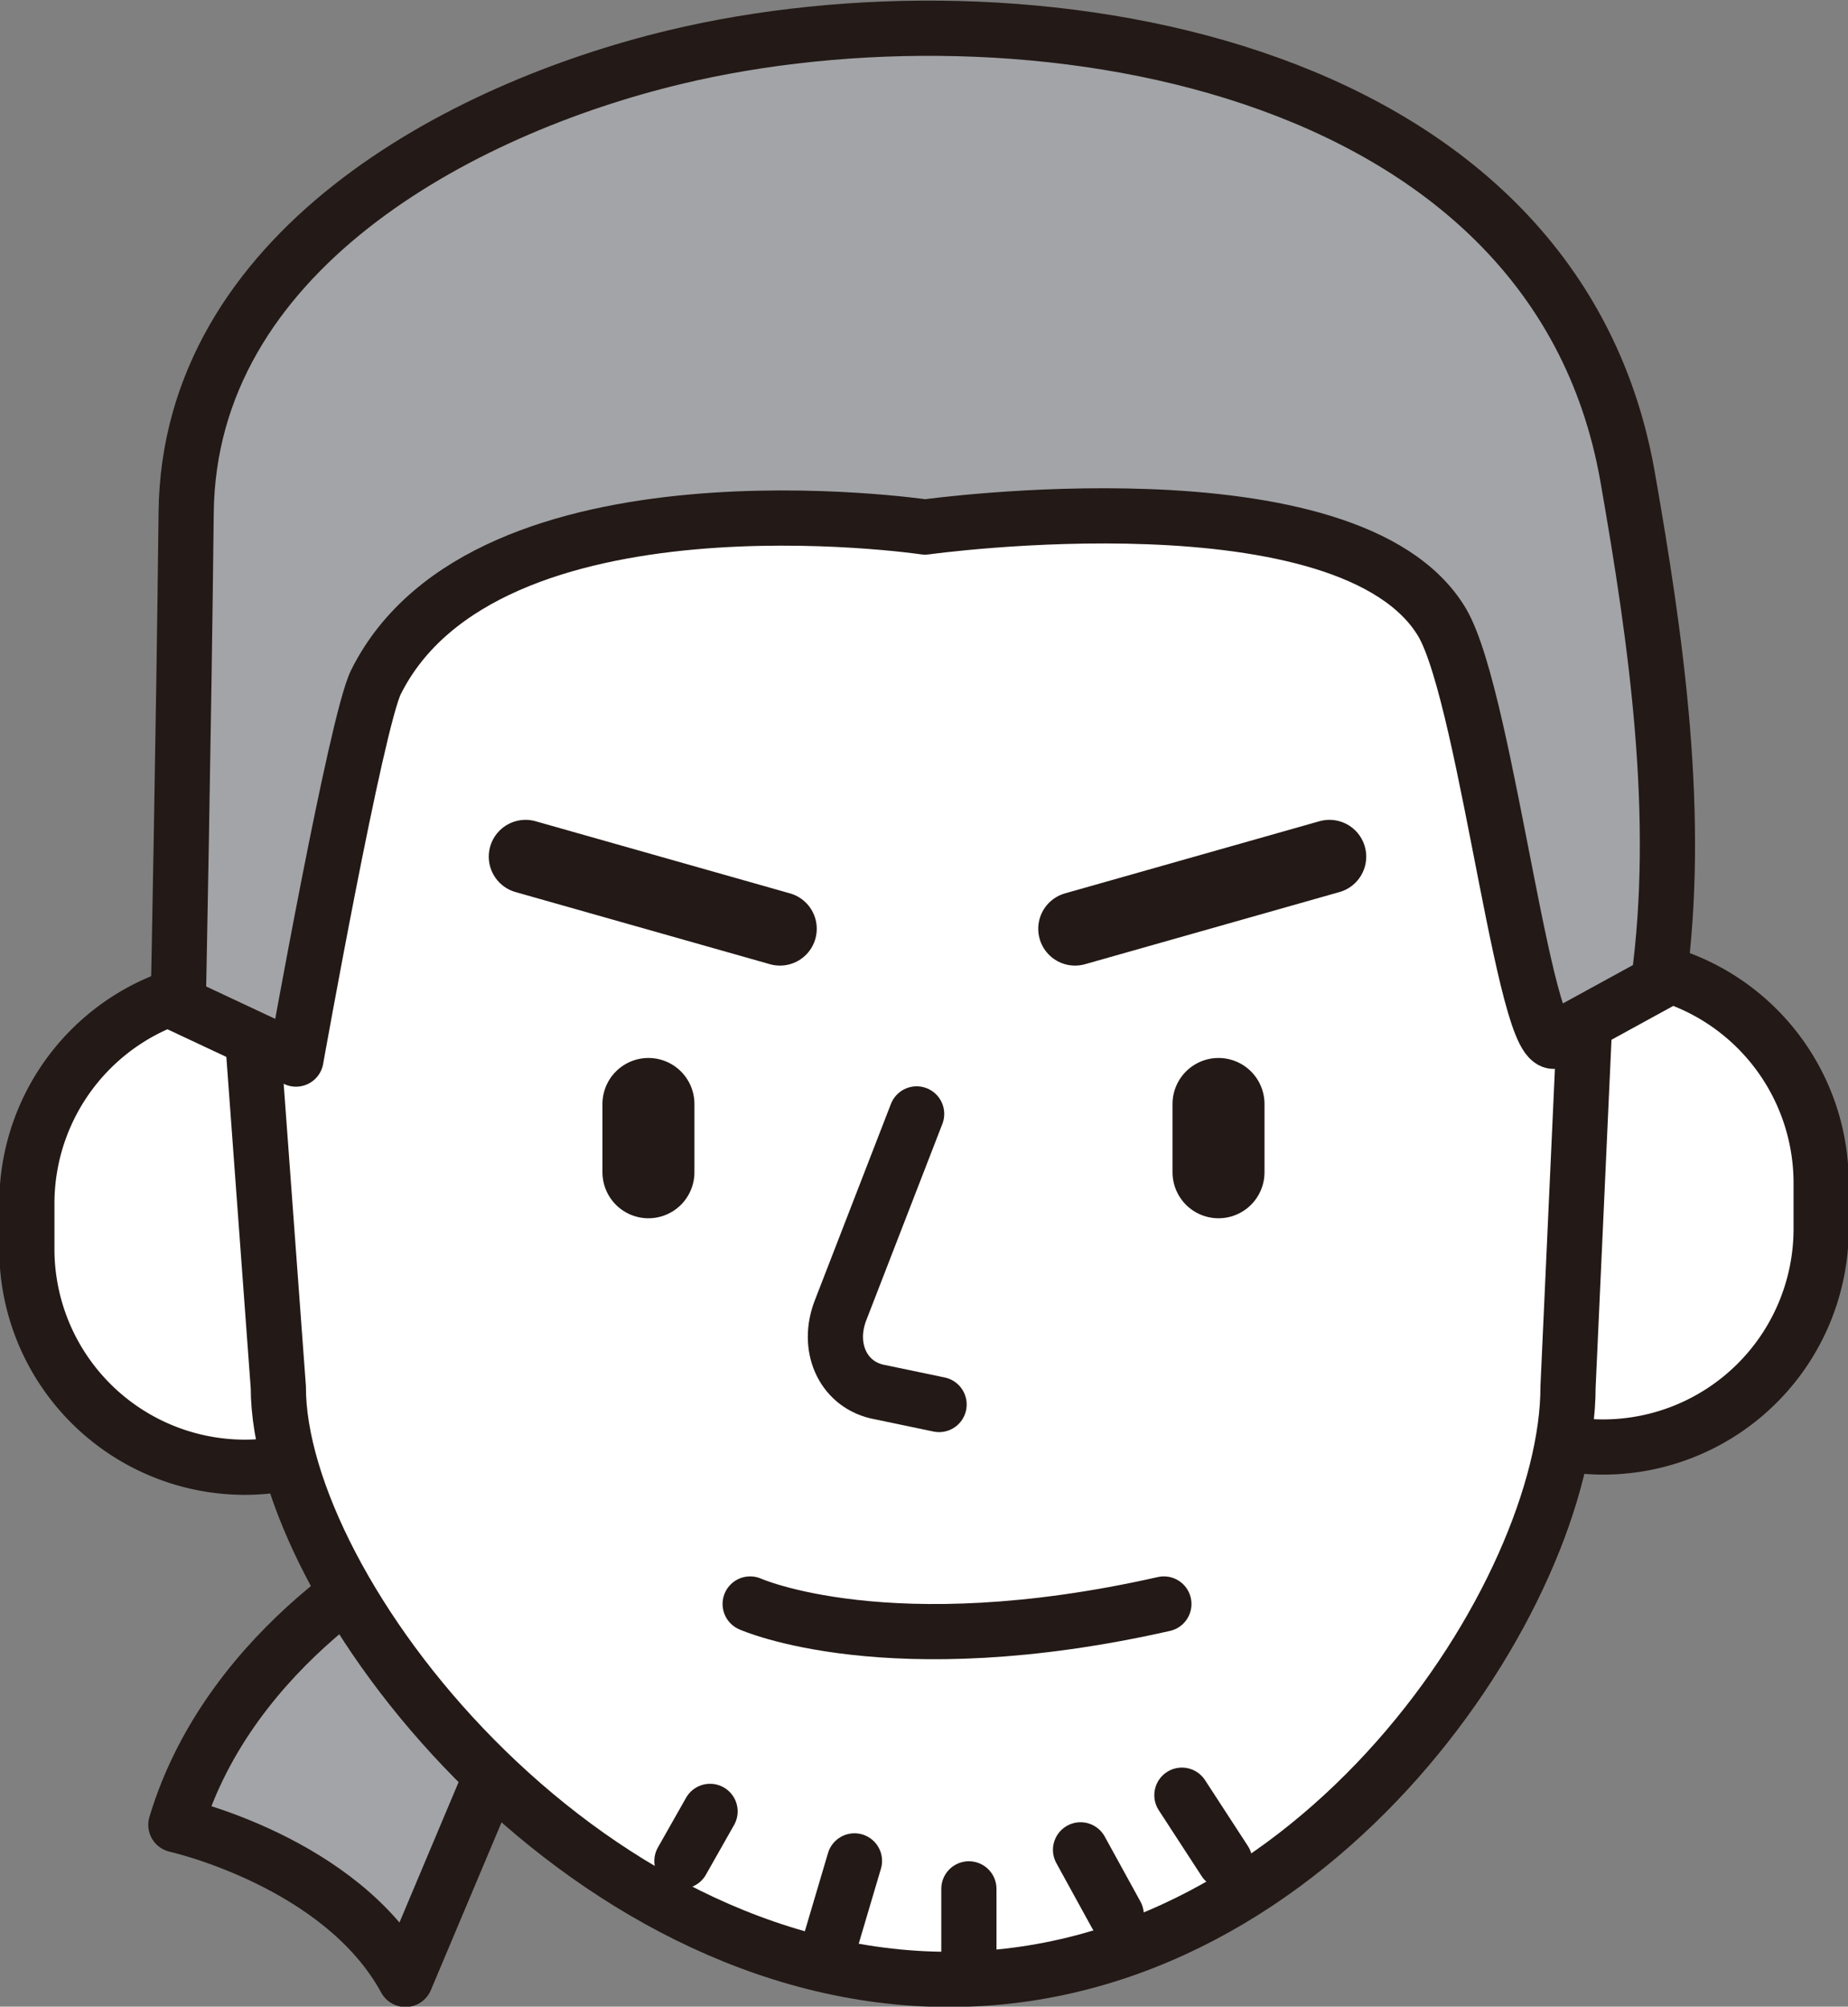 <svg id="圖層_1" data-name="圖層 1" xmlns="http://www.w3.org/2000/svg" viewBox="0 0 100.46 109.04"><rect x="0" y="0" width="100.46" height="109.04" fill="#808080" stroke="none"/><defs><style>.cls-1{fill:#a2a4a7;}.cls-1,.cls-2,.cls-4,.cls-5,.cls-6,.cls-7{stroke:#231916;stroke-linecap:round;}.cls-1,.cls-5{stroke-linejoin:round;}.cls-1,.cls-2,.cls-4,.cls-5{stroke-width:3px;}.cls-2,.cls-3,.cls-6{fill:#fff;}.cls-2,.cls-4,.cls-6,.cls-7{stroke-miterlimit:10;}.cls-4,.cls-5,.cls-7{fill:none;}.cls-6{stroke-width:4px;}.cls-7{stroke-width:5px;}</style></defs><path class="cls-1" d="M932.51,569s-10,5-13,15c0,0,9,2,12.48,8.4l7.08-16.8Z" transform="translate(-909.95 -484.84)"/><path class="cls-2" d="M929.24,562.91a11.65,11.65,0,0,1-6,1.66,11.86,11.86,0,0,1-11.83-11.82V550.2a11.87,11.87,0,0,1,11.83-11.83,11.66,11.66,0,0,1,6,1.67" transform="translate(-909.95 -484.84)"/><path class="cls-2" d="M991.13,538.94a11.63,11.63,0,0,1,6-1.67,11.86,11.86,0,0,1,11.82,11.83v2.55a11.86,11.86,0,0,1-11.82,11.82,11.63,11.63,0,0,1-6-1.66" transform="translate(-909.95 -484.84)"/><path class="cls-3" d="M961.54,498.59h0c-20.14,0-38.3,16.49-38.3,36.63l1.84,25c0,11,16.32,32.18,36.46,32.18h0c20.14,0,33.65-21.13,33.65-32.18l1.14-25C996.33,515.08,981.68,498.59,961.54,498.59Z" transform="translate(-909.95 -484.84)"/><path class="cls-4" d="M961.54,498.59h0c-20.14,0-38.3,16.49-38.3,36.63l1.84,25c0,11,16.32,32.18,36.46,32.18h0c20.14,0,33.65-21.13,33.65-32.18l1.14-25C996.33,515.08,981.68,498.59,961.54,498.59Z" transform="translate(-909.95 -484.84)"/><path class="cls-5" d="M959.78,545.37,955.66,556c-.8,2,.08,4,1.94,4.45l3.4.71" transform="translate(-909.95 -484.84)"/><line class="cls-6" x1="28.57" y1="46.55" x2="42.4" y2="50.47"/><line class="cls-6" x1="58.44" y1="50.47" x2="72.27" y2="46.55"/><path class="cls-2" d="M964.57,532.92" transform="translate(-909.95 -484.84)"/><path class="cls-4" d="M950.73,572s7.53,3.38,22.49,0" transform="translate(-909.95 -484.84)"/><line class="cls-7" x1="35.25" y1="59.99" x2="35.25" y2="63.7"/><line class="cls-7" x1="66.24" y1="59.99" x2="66.24" y2="63.7"/><path class="cls-1" d="M1000.11,538.23l-5.37,2.94c-1.73,2.8-3.9-18.25-6.39-22.5-5-8.42-28.11-5.19-28.11-5.19s-23.86-3.54-29.85,8.42c-1.08,2.17-4.35,20.49-4.35,20.49l-6.4-3s.3-14.88.43-26.7c.15-14.12,14.84-21.93,26.55-24.74,18.72-4.5,47.75-.09,51.8,22.75C1000,519.72,1001.35,529.18,1000.11,538.23Z" transform="translate(-909.95 -484.84)"/><line class="cls-2" x1="52.67" y1="102.64" x2="52.67" y2="106.98"/><line class="cls-2" x1="46.45" y1="101.12" x2="45.09" y2="105.71"/><line class="cls-2" x1="38.6" y1="98.43" x2="37.07" y2="101.13"/><line class="cls-2" x1="58.74" y1="100.52" x2="60.68" y2="104.05"/><line class="cls-2" x1="64.25" y1="97.55" x2="66.58" y2="101.13"/></svg>
